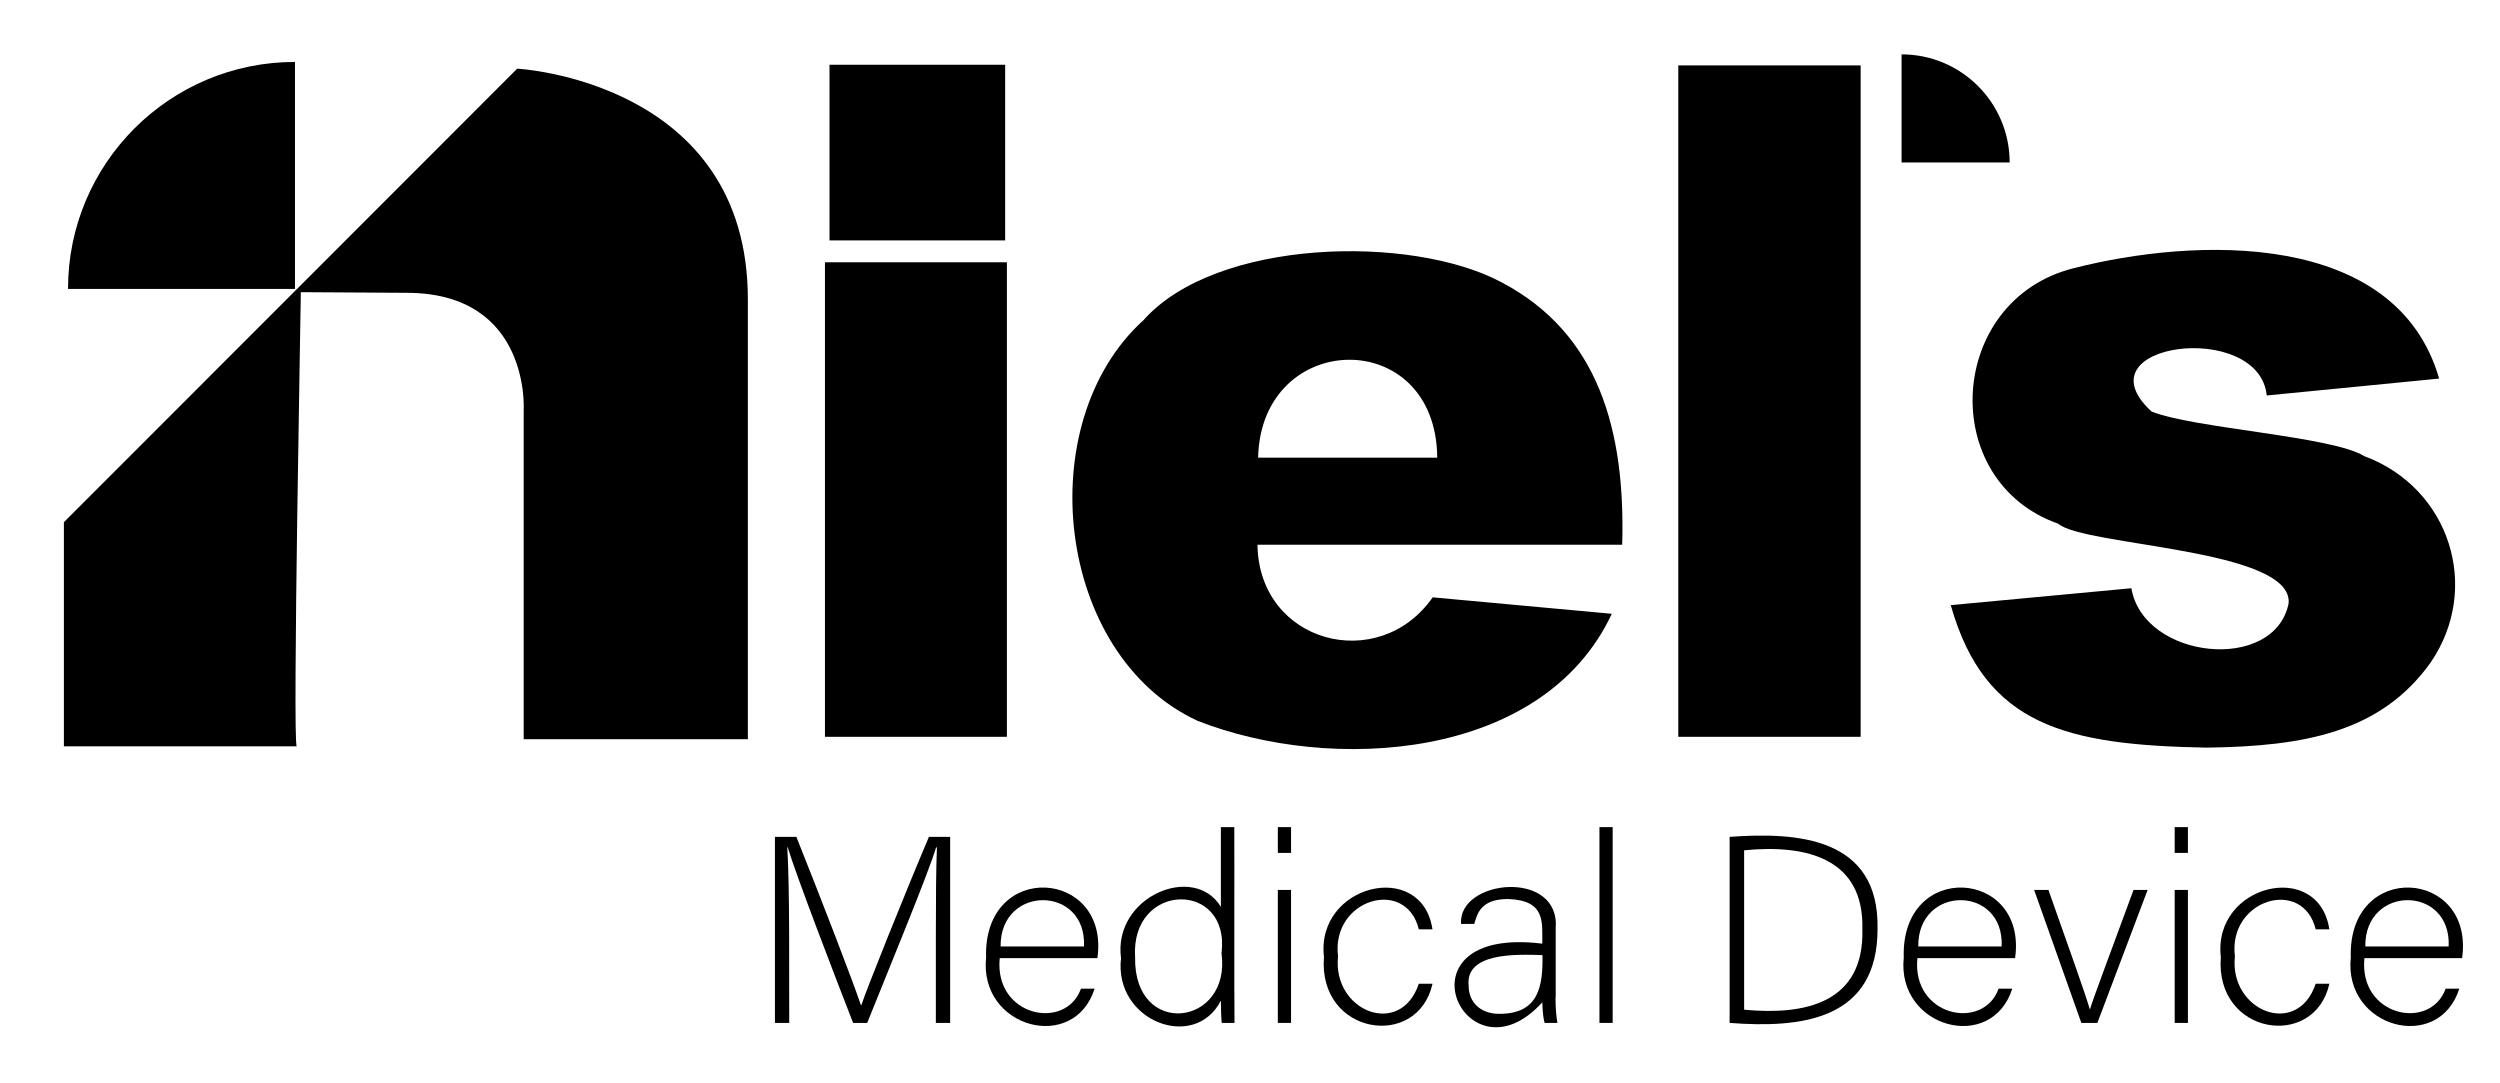 <?xml version="1.0" encoding="utf-8"?>
<!-- Generator: Adobe Illustrator 25.4.1, SVG Export Plug-In . SVG Version: 6.00 Build 0)  -->
<svg version="1.1" id="Calque_1" xmlns="http://www.w3.org/2000/svg" xmlns:xlink="http://www.w3.org/1999/xlink" x="0px" y="0px"
	 viewBox="0 0 1154.3 500" style="enable-background:new 0 0 1154.3 500;" xml:space="preserve">
<g>
	<path d="M432.1,432.8c0-16.8,0.1-32.9,0.5-41.5h-0.4c-3.4,11.5-20.9,53.9-31.8,81h-6.5c-8.2-21-26.3-68.1-30.2-81.1h-0.2
		c1.2,19.3,0.8,59,0.9,81.1h-6.6v-85.9h9.9c11.8,29.5,26.6,68,29.8,77.7h0.2c2-6.3,19.1-49.1,31.2-77.7h9.8v85.9h-6.6V432.8z"/>
	<path d="M461.6,442.4c-2.7,26.9,30.4,33.8,37.5,14.1h6.3c-9.5,29.9-53.5,18.2-50.1-14.4c-1.4-45.2,57.2-41,51.4,0.3H461.6z
		 M500.5,437c1.3-28.4-38.8-28.6-38.5,0H500.5z"/>
	<path d="M569.9,381.9c0.1,13.6-0.1,78.2,0.1,90.4h-5.9c-0.2-1.5-0.4-7.2-0.4-10.3c-12.1,23.7-49.5,9.5-46.1-19.6
		c-3.8-28.4,33.7-44.1,46.1-23.7v-36.8H569.9z M524.1,442.1c-0.6,37.4,44.5,31.9,39.9-2C568.2,406.3,521.8,407,524.1,442.1"/>
	<path d="M590,381.9h6.1v11.9H590V381.9z M590,410.9h6.1v61.4H590V410.9z"/>
	<path d="M661.4,454.3c-6.9,30.6-52.9,23.6-50.1-12.4c-3.9-33.6,45.2-45.4,50.1-12.8h-6.3c-5.9-24.2-40.6-14-37.3,12.5
		c-2.7,25.4,28.9,37.8,37.3,12.6H661.4z"/>
	<path d="M718.2,460.6c0,5.4,0.5,9.7,0.9,11.7h-5.9c-0.5-1.5-0.9-4.2-1.1-9.5c-35.7,39.4-69.7-35.7,0-27.1
		c-0.1-9.7,1.8-20-15.8-20.6c-12.4,0-14.2,6.5-15.6,11.5h-6.1c-1.5-20.7,46-25.5,43.7,2.2V460.6z M712.2,441
		c-12-0.4-35.7-1.3-34.1,14.1c0,7.7,5.5,13,14.1,13C710.8,468.2,712.4,454.8,712.2,441"/>
	<rect x="738.5" y="381.9" width="6.1" height="90.4"/>
	<path d="M798.6,386.4c31.3-2.3,69,0.2,68.3,42.2c0.2,42.7-35.6,46.2-68.3,43.7V386.4z M805.3,466.2c28.4,2.7,55.5-3.2,54.6-37.2
		c0.8-32.4-25.4-39.3-54.6-36.4V466.2z"/>
	<path d="M885.3,442.4c-2.7,26.9,30.4,33.8,37.5,14.1h6.3c-9.5,29.9-53.5,18.2-50.1-14.4c-1.4-45.2,57.3-41,51.4,0.3H885.3z
		 M924.2,437c1.3-28.4-38.8-28.6-38.5,0H924.2z"/>
	<path d="M945.8,410.9c9.9,28.1,16.8,47.2,19.1,55.1h0.1c1.3-4.5,8.2-22.8,20.1-55.1h6.5l-23.2,61.4h-7.4l-21.8-61.4H945.8z"/>
	<path d="M1004.1,381.9h6.1v11.9h-6.1V381.9z M1004.1,410.9h6.1v61.4h-6.1V410.9z"/>
	<path d="M1075.5,454.3c-6.9,30.6-52.9,23.6-50.1-12.4c-3.9-33.6,45.2-45.4,50.1-12.8h-6.3c-5.9-24.2-40.6-13.9-37.3,12.5
		c-2.7,25.3,28.9,37.8,37.3,12.6H1075.5z"/>
	<path d="M1091.7,442.4c-2.7,26.9,30.4,33.8,37.5,14.1h6.3c-9.5,29.9-53.5,18.2-50.1-14.4c-1.4-45.2,57.2-41,51.4,0.3H1091.7z
		 M1130.6,437c1.3-28.4-38.8-28.6-38.5,0H1130.6z"/>
	<path d="M137,344.6H29.5V241.1L238.8,31.7c0,0,106.5,5.6,106.5,106.5v203.1H241.8v-152c0,0,3.3-54.1-54.1-54.1l-48.8-0.3
		C139,134.9,135,342.6,137,344.6"/>
	<path d="M136.3,133.4H31.4c0-57.9,46.9-104.8,104.8-104.8V133.4z"/>
	<path d="M878,75V25.1c27.5,0,49.9,22.3,49.9,49.9H878z"/>
	<rect x="383" y="29.9" width="81.1" height="81.1"/>
	<rect x="380.9" y="121.1" width="84" height="219.1"/>
	<path d="M749,251.5H580.6c0.6,45.5,56,60,80.9,24.3l82.7,7.6c-31.8,68-129.8,73.6-191.3,49.4c-65.6-30.4-77.3-137.6-24.9-185
		c33.4-37.7,123.6-39.7,165.2-17.5C738.4,154,750.5,199.2,749,251.5 M663.6,211.3c-0.5-61.3-81.4-59.2-82.7,0H663.6z"/>
	<rect x="774.9" y="30.2" width="84.2" height="310"/>
	<path d="M900.7,279.4l83.4-7.8c5.6,33,66.1,39.2,72.6,7c2.3-25.4-94.6-26.4-106.4-36.8c-56.1-19.8-51.3-103.1,6.9-117.9
		c56.1-14.4,149.1-18,169,50.9l-79.6,7.8c-3.6-35.2-87.6-24.3-53.2,7.4c19.2,7.8,83.6,11.4,98.2,20.6c39.5,14.6,54.3,60.9,30.6,95.4
		c-23,32.1-58.1,38.6-103.3,39.2C954.1,344,916.5,335.2,900.7,279.4"/>
</g>
</svg>
